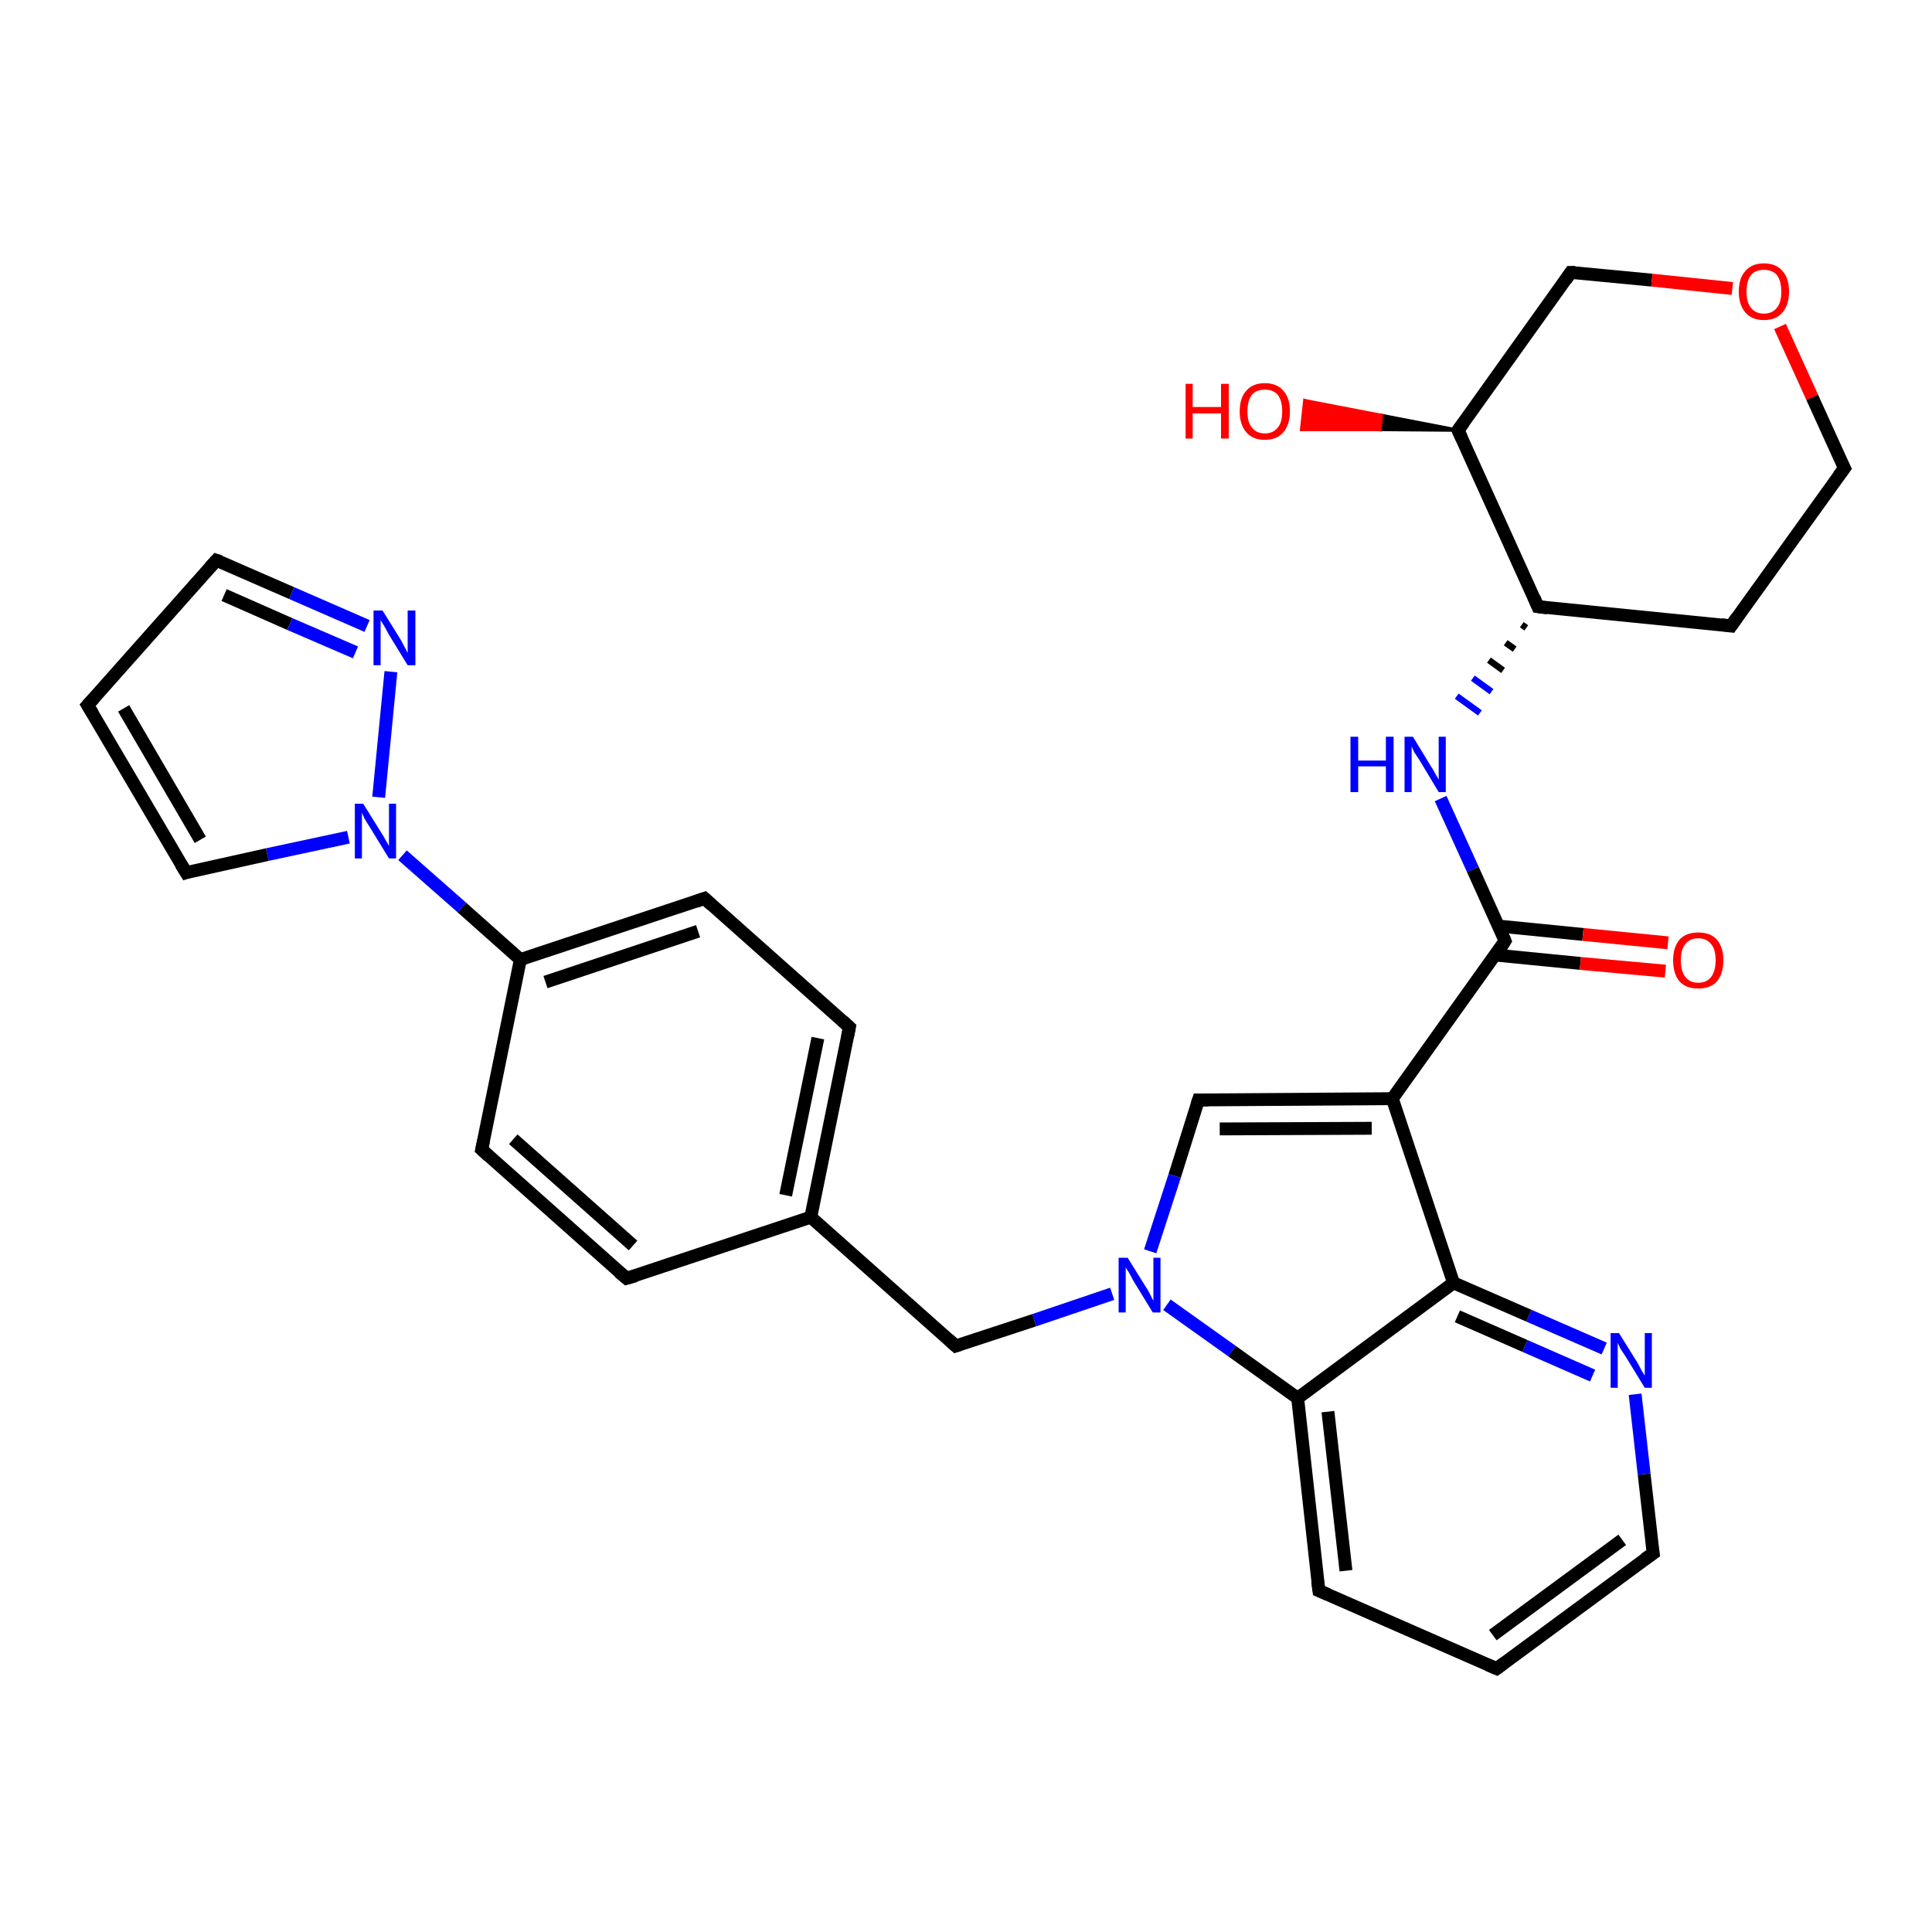 <?xml version='1.0' encoding='iso-8859-1'?>
<svg version='1.1' baseProfile='full'
              xmlns='http://www.w3.org/2000/svg'
                      xmlns:rdkit='http://www.rdkit.org/xml'
                      xmlns:xlink='http://www.w3.org/1999/xlink'
                  xml:space='preserve'
width='300px' height='300px' viewBox='0 0 300 300'>
<!-- END OF HEADER -->
<rect style='opacity:1.0;fill:#FFFFFF;stroke:none' width='300.0' height='300.0' x='0.0' y='0.0'> </rect>
<path class='bond-0 atom-1 atom-0' d='M 226.4,66.8 L 214.3,66.7 L 214.5,64.5 Z' style='fill:#000000;fill-rule:evenodd;fill-opacity:1;stroke:#000000;stroke-width:0.5px;stroke-linecap:butt;stroke-linejoin:miter;stroke-opacity:1;' />
<path class='bond-0 atom-1 atom-0' d='M 214.3,66.7 L 202.6,62.2 L 202.1,66.7 Z' style='fill:#FF0000;fill-rule:evenodd;fill-opacity:1;stroke:#FF0000;stroke-width:0.5px;stroke-linecap:butt;stroke-linejoin:miter;stroke-opacity:1;' />
<path class='bond-0 atom-1 atom-0' d='M 214.3,66.7 L 214.5,64.5 L 202.6,62.2 Z' style='fill:#FF0000;fill-rule:evenodd;fill-opacity:1;stroke:#FF0000;stroke-width:0.5px;stroke-linecap:butt;stroke-linejoin:miter;stroke-opacity:1;' />
<path class='bond-1 atom-1 atom-2' d='M 226.4,66.8 L 243.9,42.3' style='fill:none;fill-rule:evenodd;stroke:#000000;stroke-width:2.0px;stroke-linecap:butt;stroke-linejoin:miter;stroke-opacity:1' />
<path class='bond-2 atom-2 atom-3' d='M 243.9,42.3 L 256.5,43.5' style='fill:none;fill-rule:evenodd;stroke:#000000;stroke-width:2.0px;stroke-linecap:butt;stroke-linejoin:miter;stroke-opacity:1' />
<path class='bond-2 atom-2 atom-3' d='M 256.5,43.5 L 269.0,44.8' style='fill:none;fill-rule:evenodd;stroke:#FF0000;stroke-width:2.0px;stroke-linecap:butt;stroke-linejoin:miter;stroke-opacity:1' />
<path class='bond-3 atom-3 atom-4' d='M 276.4,50.7 L 281.4,61.7' style='fill:none;fill-rule:evenodd;stroke:#FF0000;stroke-width:2.0px;stroke-linecap:butt;stroke-linejoin:miter;stroke-opacity:1' />
<path class='bond-3 atom-3 atom-4' d='M 281.4,61.7 L 286.4,72.7' style='fill:none;fill-rule:evenodd;stroke:#000000;stroke-width:2.0px;stroke-linecap:butt;stroke-linejoin:miter;stroke-opacity:1' />
<path class='bond-4 atom-4 atom-5' d='M 286.4,72.7 L 268.8,97.2' style='fill:none;fill-rule:evenodd;stroke:#000000;stroke-width:2.0px;stroke-linecap:butt;stroke-linejoin:miter;stroke-opacity:1' />
<path class='bond-5 atom-5 atom-6' d='M 268.8,97.2 L 238.8,94.2' style='fill:none;fill-rule:evenodd;stroke:#000000;stroke-width:2.0px;stroke-linecap:butt;stroke-linejoin:miter;stroke-opacity:1' />
<path class='bond-6 atom-6 atom-7' d='M 236.3,97.0 L 237.0,97.5' style='fill:none;fill-rule:evenodd;stroke:#000000;stroke-width:1.0px;stroke-linecap:butt;stroke-linejoin:miter;stroke-opacity:1' />
<path class='bond-6 atom-6 atom-7' d='M 233.8,99.8 L 235.2,100.8' style='fill:none;fill-rule:evenodd;stroke:#000000;stroke-width:1.0px;stroke-linecap:butt;stroke-linejoin:miter;stroke-opacity:1' />
<path class='bond-6 atom-6 atom-7' d='M 231.2,102.5 L 233.4,104.1' style='fill:none;fill-rule:evenodd;stroke:#000000;stroke-width:1.0px;stroke-linecap:butt;stroke-linejoin:miter;stroke-opacity:1' />
<path class='bond-6 atom-6 atom-7' d='M 228.7,105.3 L 231.6,107.4' style='fill:none;fill-rule:evenodd;stroke:#0000FF;stroke-width:1.0px;stroke-linecap:butt;stroke-linejoin:miter;stroke-opacity:1' />
<path class='bond-6 atom-6 atom-7' d='M 226.2,108.1 L 229.8,110.7' style='fill:none;fill-rule:evenodd;stroke:#0000FF;stroke-width:1.0px;stroke-linecap:butt;stroke-linejoin:miter;stroke-opacity:1' />
<path class='bond-7 atom-7 atom-8' d='M 223.7,124.0 L 228.7,135.0' style='fill:none;fill-rule:evenodd;stroke:#0000FF;stroke-width:2.0px;stroke-linecap:butt;stroke-linejoin:miter;stroke-opacity:1' />
<path class='bond-7 atom-7 atom-8' d='M 228.7,135.0 L 233.7,146.1' style='fill:none;fill-rule:evenodd;stroke:#000000;stroke-width:2.0px;stroke-linecap:butt;stroke-linejoin:miter;stroke-opacity:1' />
<path class='bond-8 atom-8 atom-9' d='M 232.2,148.3 L 245.4,149.6' style='fill:none;fill-rule:evenodd;stroke:#000000;stroke-width:2.0px;stroke-linecap:butt;stroke-linejoin:miter;stroke-opacity:1' />
<path class='bond-8 atom-8 atom-9' d='M 245.4,149.6 L 258.6,150.8' style='fill:none;fill-rule:evenodd;stroke:#FF0000;stroke-width:2.0px;stroke-linecap:butt;stroke-linejoin:miter;stroke-opacity:1' />
<path class='bond-8 atom-8 atom-9' d='M 232.7,143.8 L 245.8,145.1' style='fill:none;fill-rule:evenodd;stroke:#000000;stroke-width:2.0px;stroke-linecap:butt;stroke-linejoin:miter;stroke-opacity:1' />
<path class='bond-8 atom-8 atom-9' d='M 245.8,145.1 L 259.0,146.4' style='fill:none;fill-rule:evenodd;stroke:#FF0000;stroke-width:2.0px;stroke-linecap:butt;stroke-linejoin:miter;stroke-opacity:1' />
<path class='bond-9 atom-8 atom-10' d='M 233.7,146.1 L 216.2,170.6' style='fill:none;fill-rule:evenodd;stroke:#000000;stroke-width:2.0px;stroke-linecap:butt;stroke-linejoin:miter;stroke-opacity:1' />
<path class='bond-10 atom-10 atom-11' d='M 216.2,170.6 L 186.1,170.8' style='fill:none;fill-rule:evenodd;stroke:#000000;stroke-width:2.0px;stroke-linecap:butt;stroke-linejoin:miter;stroke-opacity:1' />
<path class='bond-10 atom-10 atom-11' d='M 213.0,175.2 L 189.4,175.3' style='fill:none;fill-rule:evenodd;stroke:#000000;stroke-width:2.0px;stroke-linecap:butt;stroke-linejoin:miter;stroke-opacity:1' />
<path class='bond-11 atom-11 atom-12' d='M 186.1,170.8 L 182.4,182.6' style='fill:none;fill-rule:evenodd;stroke:#000000;stroke-width:2.0px;stroke-linecap:butt;stroke-linejoin:miter;stroke-opacity:1' />
<path class='bond-11 atom-11 atom-12' d='M 182.4,182.6 L 178.6,194.3' style='fill:none;fill-rule:evenodd;stroke:#0000FF;stroke-width:2.0px;stroke-linecap:butt;stroke-linejoin:miter;stroke-opacity:1' />
<path class='bond-12 atom-12 atom-13' d='M 172.7,200.9 L 160.6,205.0' style='fill:none;fill-rule:evenodd;stroke:#0000FF;stroke-width:2.0px;stroke-linecap:butt;stroke-linejoin:miter;stroke-opacity:1' />
<path class='bond-12 atom-12 atom-13' d='M 160.6,205.0 L 148.4,209.0' style='fill:none;fill-rule:evenodd;stroke:#000000;stroke-width:2.0px;stroke-linecap:butt;stroke-linejoin:miter;stroke-opacity:1' />
<path class='bond-13 atom-13 atom-14' d='M 148.4,209.0 L 125.9,189.0' style='fill:none;fill-rule:evenodd;stroke:#000000;stroke-width:2.0px;stroke-linecap:butt;stroke-linejoin:miter;stroke-opacity:1' />
<path class='bond-14 atom-14 atom-15' d='M 125.9,189.0 L 131.9,159.5' style='fill:none;fill-rule:evenodd;stroke:#000000;stroke-width:2.0px;stroke-linecap:butt;stroke-linejoin:miter;stroke-opacity:1' />
<path class='bond-14 atom-14 atom-15' d='M 122.0,185.6 L 127.0,161.2' style='fill:none;fill-rule:evenodd;stroke:#000000;stroke-width:2.0px;stroke-linecap:butt;stroke-linejoin:miter;stroke-opacity:1' />
<path class='bond-15 atom-15 atom-16' d='M 131.9,159.5 L 109.4,139.5' style='fill:none;fill-rule:evenodd;stroke:#000000;stroke-width:2.0px;stroke-linecap:butt;stroke-linejoin:miter;stroke-opacity:1' />
<path class='bond-16 atom-16 atom-17' d='M 109.4,139.5 L 80.8,149.0' style='fill:none;fill-rule:evenodd;stroke:#000000;stroke-width:2.0px;stroke-linecap:butt;stroke-linejoin:miter;stroke-opacity:1' />
<path class='bond-16 atom-16 atom-17' d='M 108.4,144.6 L 84.7,152.5' style='fill:none;fill-rule:evenodd;stroke:#000000;stroke-width:2.0px;stroke-linecap:butt;stroke-linejoin:miter;stroke-opacity:1' />
<path class='bond-17 atom-17 atom-18' d='M 80.8,149.0 L 74.8,178.5' style='fill:none;fill-rule:evenodd;stroke:#000000;stroke-width:2.0px;stroke-linecap:butt;stroke-linejoin:miter;stroke-opacity:1' />
<path class='bond-18 atom-18 atom-19' d='M 74.8,178.5 L 97.3,198.5' style='fill:none;fill-rule:evenodd;stroke:#000000;stroke-width:2.0px;stroke-linecap:butt;stroke-linejoin:miter;stroke-opacity:1' />
<path class='bond-18 atom-18 atom-19' d='M 79.7,176.9 L 98.3,193.4' style='fill:none;fill-rule:evenodd;stroke:#000000;stroke-width:2.0px;stroke-linecap:butt;stroke-linejoin:miter;stroke-opacity:1' />
<path class='bond-19 atom-17 atom-20' d='M 80.8,149.0 L 71.7,140.9' style='fill:none;fill-rule:evenodd;stroke:#000000;stroke-width:2.0px;stroke-linecap:butt;stroke-linejoin:miter;stroke-opacity:1' />
<path class='bond-19 atom-17 atom-20' d='M 71.7,140.9 L 62.5,132.8' style='fill:none;fill-rule:evenodd;stroke:#0000FF;stroke-width:2.0px;stroke-linecap:butt;stroke-linejoin:miter;stroke-opacity:1' />
<path class='bond-20 atom-20 atom-21' d='M 54.1,130.0 L 41.5,132.7' style='fill:none;fill-rule:evenodd;stroke:#0000FF;stroke-width:2.0px;stroke-linecap:butt;stroke-linejoin:miter;stroke-opacity:1' />
<path class='bond-20 atom-20 atom-21' d='M 41.5,132.7 L 28.9,135.5' style='fill:none;fill-rule:evenodd;stroke:#000000;stroke-width:2.0px;stroke-linecap:butt;stroke-linejoin:miter;stroke-opacity:1' />
<path class='bond-21 atom-21 atom-22' d='M 28.9,135.5 L 13.6,109.5' style='fill:none;fill-rule:evenodd;stroke:#000000;stroke-width:2.0px;stroke-linecap:butt;stroke-linejoin:miter;stroke-opacity:1' />
<path class='bond-21 atom-21 atom-22' d='M 31.1,130.4 L 19.2,110.0' style='fill:none;fill-rule:evenodd;stroke:#000000;stroke-width:2.0px;stroke-linecap:butt;stroke-linejoin:miter;stroke-opacity:1' />
<path class='bond-22 atom-22 atom-23' d='M 13.6,109.5 L 33.6,87.0' style='fill:none;fill-rule:evenodd;stroke:#000000;stroke-width:2.0px;stroke-linecap:butt;stroke-linejoin:miter;stroke-opacity:1' />
<path class='bond-23 atom-23 atom-24' d='M 33.6,87.0 L 45.3,92.1' style='fill:none;fill-rule:evenodd;stroke:#000000;stroke-width:2.0px;stroke-linecap:butt;stroke-linejoin:miter;stroke-opacity:1' />
<path class='bond-23 atom-23 atom-24' d='M 45.3,92.1 L 57.0,97.2' style='fill:none;fill-rule:evenodd;stroke:#0000FF;stroke-width:2.0px;stroke-linecap:butt;stroke-linejoin:miter;stroke-opacity:1' />
<path class='bond-23 atom-23 atom-24' d='M 34.8,92.4 L 45.0,96.9' style='fill:none;fill-rule:evenodd;stroke:#000000;stroke-width:2.0px;stroke-linecap:butt;stroke-linejoin:miter;stroke-opacity:1' />
<path class='bond-23 atom-23 atom-24' d='M 45.0,96.9 L 55.2,101.3' style='fill:none;fill-rule:evenodd;stroke:#0000FF;stroke-width:2.0px;stroke-linecap:butt;stroke-linejoin:miter;stroke-opacity:1' />
<path class='bond-24 atom-12 atom-25' d='M 181.2,202.6 L 191.3,209.8' style='fill:none;fill-rule:evenodd;stroke:#0000FF;stroke-width:2.0px;stroke-linecap:butt;stroke-linejoin:miter;stroke-opacity:1' />
<path class='bond-24 atom-12 atom-25' d='M 191.3,209.8 L 201.5,217.1' style='fill:none;fill-rule:evenodd;stroke:#000000;stroke-width:2.0px;stroke-linecap:butt;stroke-linejoin:miter;stroke-opacity:1' />
<path class='bond-25 atom-25 atom-26' d='M 201.5,217.1 L 204.8,247.0' style='fill:none;fill-rule:evenodd;stroke:#000000;stroke-width:2.0px;stroke-linecap:butt;stroke-linejoin:miter;stroke-opacity:1' />
<path class='bond-25 atom-25 atom-26' d='M 206.2,219.2 L 209.0,243.9' style='fill:none;fill-rule:evenodd;stroke:#000000;stroke-width:2.0px;stroke-linecap:butt;stroke-linejoin:miter;stroke-opacity:1' />
<path class='bond-26 atom-26 atom-27' d='M 204.8,247.0 L 232.4,259.1' style='fill:none;fill-rule:evenodd;stroke:#000000;stroke-width:2.0px;stroke-linecap:butt;stroke-linejoin:miter;stroke-opacity:1' />
<path class='bond-27 atom-27 atom-28' d='M 232.4,259.1 L 256.7,241.2' style='fill:none;fill-rule:evenodd;stroke:#000000;stroke-width:2.0px;stroke-linecap:butt;stroke-linejoin:miter;stroke-opacity:1' />
<path class='bond-27 atom-27 atom-28' d='M 231.8,253.9 L 251.9,239.1' style='fill:none;fill-rule:evenodd;stroke:#000000;stroke-width:2.0px;stroke-linecap:butt;stroke-linejoin:miter;stroke-opacity:1' />
<path class='bond-28 atom-28 atom-29' d='M 256.7,241.2 L 255.3,228.9' style='fill:none;fill-rule:evenodd;stroke:#000000;stroke-width:2.0px;stroke-linecap:butt;stroke-linejoin:miter;stroke-opacity:1' />
<path class='bond-28 atom-28 atom-29' d='M 255.3,228.9 L 253.9,216.5' style='fill:none;fill-rule:evenodd;stroke:#0000FF;stroke-width:2.0px;stroke-linecap:butt;stroke-linejoin:miter;stroke-opacity:1' />
<path class='bond-29 atom-29 atom-30' d='M 249.1,209.4 L 237.4,204.3' style='fill:none;fill-rule:evenodd;stroke:#0000FF;stroke-width:2.0px;stroke-linecap:butt;stroke-linejoin:miter;stroke-opacity:1' />
<path class='bond-29 atom-29 atom-30' d='M 237.4,204.3 L 225.7,199.2' style='fill:none;fill-rule:evenodd;stroke:#000000;stroke-width:2.0px;stroke-linecap:butt;stroke-linejoin:miter;stroke-opacity:1' />
<path class='bond-29 atom-29 atom-30' d='M 247.3,213.6 L 236.8,209.0' style='fill:none;fill-rule:evenodd;stroke:#0000FF;stroke-width:2.0px;stroke-linecap:butt;stroke-linejoin:miter;stroke-opacity:1' />
<path class='bond-29 atom-29 atom-30' d='M 236.8,209.0 L 226.3,204.4' style='fill:none;fill-rule:evenodd;stroke:#000000;stroke-width:2.0px;stroke-linecap:butt;stroke-linejoin:miter;stroke-opacity:1' />
<path class='bond-30 atom-6 atom-1' d='M 238.8,94.2 L 226.4,66.8' style='fill:none;fill-rule:evenodd;stroke:#000000;stroke-width:2.0px;stroke-linecap:butt;stroke-linejoin:miter;stroke-opacity:1' />
<path class='bond-31 atom-30 atom-10' d='M 225.7,199.2 L 216.2,170.6' style='fill:none;fill-rule:evenodd;stroke:#000000;stroke-width:2.0px;stroke-linecap:butt;stroke-linejoin:miter;stroke-opacity:1' />
<path class='bond-32 atom-19 atom-14' d='M 97.3,198.5 L 125.9,189.0' style='fill:none;fill-rule:evenodd;stroke:#000000;stroke-width:2.0px;stroke-linecap:butt;stroke-linejoin:miter;stroke-opacity:1' />
<path class='bond-33 atom-24 atom-20' d='M 60.7,104.3 L 58.8,123.8' style='fill:none;fill-rule:evenodd;stroke:#0000FF;stroke-width:2.0px;stroke-linecap:butt;stroke-linejoin:miter;stroke-opacity:1' />
<path class='bond-34 atom-30 atom-25' d='M 225.7,199.2 L 201.5,217.1' style='fill:none;fill-rule:evenodd;stroke:#000000;stroke-width:2.0px;stroke-linecap:butt;stroke-linejoin:miter;stroke-opacity:1' />
<path d='M 227.3,65.6 L 226.4,66.8 L 227.0,68.1' style='fill:none;stroke:#000000;stroke-width:2.0px;stroke-linecap:butt;stroke-linejoin:miter;stroke-opacity:1;' />
<path d='M 243.1,43.5 L 243.9,42.3 L 244.6,42.3' style='fill:none;stroke:#000000;stroke-width:2.0px;stroke-linecap:butt;stroke-linejoin:miter;stroke-opacity:1;' />
<path d='M 286.1,72.1 L 286.4,72.7 L 285.5,73.9' style='fill:none;stroke:#000000;stroke-width:2.0px;stroke-linecap:butt;stroke-linejoin:miter;stroke-opacity:1;' />
<path d='M 269.7,95.9 L 268.8,97.2 L 267.3,97.0' style='fill:none;stroke:#000000;stroke-width:2.0px;stroke-linecap:butt;stroke-linejoin:miter;stroke-opacity:1;' />
<path d='M 240.3,94.4 L 238.8,94.2 L 238.2,92.8' style='fill:none;stroke:#000000;stroke-width:2.0px;stroke-linecap:butt;stroke-linejoin:miter;stroke-opacity:1;' />
<path d='M 233.5,145.6 L 233.7,146.1 L 232.9,147.4' style='fill:none;stroke:#000000;stroke-width:2.0px;stroke-linecap:butt;stroke-linejoin:miter;stroke-opacity:1;' />
<path d='M 187.6,170.8 L 186.1,170.8 L 185.9,171.4' style='fill:none;stroke:#000000;stroke-width:2.0px;stroke-linecap:butt;stroke-linejoin:miter;stroke-opacity:1;' />
<path d='M 149.0,208.8 L 148.4,209.0 L 147.3,208.0' style='fill:none;stroke:#000000;stroke-width:2.0px;stroke-linecap:butt;stroke-linejoin:miter;stroke-opacity:1;' />
<path d='M 131.6,161.0 L 131.9,159.5 L 130.8,158.5' style='fill:none;stroke:#000000;stroke-width:2.0px;stroke-linecap:butt;stroke-linejoin:miter;stroke-opacity:1;' />
<path d='M 110.5,140.5 L 109.4,139.5 L 108.0,140.0' style='fill:none;stroke:#000000;stroke-width:2.0px;stroke-linecap:butt;stroke-linejoin:miter;stroke-opacity:1;' />
<path d='M 75.1,177.1 L 74.8,178.5 L 75.9,179.5' style='fill:none;stroke:#000000;stroke-width:2.0px;stroke-linecap:butt;stroke-linejoin:miter;stroke-opacity:1;' />
<path d='M 96.1,197.5 L 97.3,198.5 L 98.7,198.1' style='fill:none;stroke:#000000;stroke-width:2.0px;stroke-linecap:butt;stroke-linejoin:miter;stroke-opacity:1;' />
<path d='M 29.5,135.3 L 28.9,135.5 L 28.1,134.2' style='fill:none;stroke:#000000;stroke-width:2.0px;stroke-linecap:butt;stroke-linejoin:miter;stroke-opacity:1;' />
<path d='M 14.4,110.8 L 13.6,109.5 L 14.6,108.4' style='fill:none;stroke:#000000;stroke-width:2.0px;stroke-linecap:butt;stroke-linejoin:miter;stroke-opacity:1;' />
<path d='M 32.6,88.1 L 33.6,87.0 L 34.2,87.2' style='fill:none;stroke:#000000;stroke-width:2.0px;stroke-linecap:butt;stroke-linejoin:miter;stroke-opacity:1;' />
<path d='M 204.6,245.5 L 204.8,247.0 L 206.2,247.6' style='fill:none;stroke:#000000;stroke-width:2.0px;stroke-linecap:butt;stroke-linejoin:miter;stroke-opacity:1;' />
<path d='M 231.0,258.5 L 232.4,259.1 L 233.6,258.2' style='fill:none;stroke:#000000;stroke-width:2.0px;stroke-linecap:butt;stroke-linejoin:miter;stroke-opacity:1;' />
<path d='M 255.4,242.1 L 256.7,241.2 L 256.6,240.6' style='fill:none;stroke:#000000;stroke-width:2.0px;stroke-linecap:butt;stroke-linejoin:miter;stroke-opacity:1;' />
<path class='atom-0' d='M 184.1 59.6
L 185.2 59.6
L 185.2 63.2
L 189.6 63.2
L 189.6 59.6
L 190.8 59.6
L 190.8 68.1
L 189.6 68.1
L 189.6 64.2
L 185.2 64.2
L 185.2 68.1
L 184.1 68.1
L 184.1 59.6
' fill='#FF0000'/>
<path class='atom-0' d='M 192.5 63.9
Q 192.5 61.8, 193.5 60.7
Q 194.5 59.5, 196.4 59.5
Q 198.3 59.5, 199.3 60.7
Q 200.3 61.8, 200.3 63.9
Q 200.3 65.9, 199.3 67.1
Q 198.3 68.3, 196.4 68.3
Q 194.5 68.3, 193.5 67.1
Q 192.5 65.9, 192.5 63.9
M 196.4 67.3
Q 197.7 67.3, 198.4 66.4
Q 199.1 65.6, 199.1 63.9
Q 199.1 62.2, 198.4 61.3
Q 197.7 60.5, 196.4 60.5
Q 195.1 60.5, 194.4 61.3
Q 193.7 62.2, 193.7 63.9
Q 193.7 65.6, 194.4 66.4
Q 195.1 67.3, 196.4 67.3
' fill='#FF0000'/>
<path class='atom-3' d='M 270.0 45.3
Q 270.0 43.2, 271.0 42.1
Q 272.0 40.9, 273.9 40.9
Q 275.8 40.9, 276.8 42.1
Q 277.8 43.2, 277.8 45.3
Q 277.8 47.3, 276.8 48.5
Q 275.8 49.7, 273.9 49.7
Q 272.0 49.7, 271.0 48.5
Q 270.0 47.3, 270.0 45.3
M 273.9 48.7
Q 275.2 48.7, 275.9 47.8
Q 276.6 47.0, 276.6 45.3
Q 276.6 43.6, 275.9 42.7
Q 275.2 41.9, 273.9 41.9
Q 272.6 41.9, 271.9 42.7
Q 271.2 43.6, 271.2 45.3
Q 271.2 47.0, 271.9 47.8
Q 272.6 48.7, 273.9 48.7
' fill='#FF0000'/>
<path class='atom-7' d='M 209.7 114.4
L 210.9 114.4
L 210.9 118.1
L 215.2 118.1
L 215.2 114.4
L 216.4 114.4
L 216.4 123.0
L 215.2 123.0
L 215.2 119.0
L 210.9 119.0
L 210.9 123.0
L 209.7 123.0
L 209.7 114.4
' fill='#0000FF'/>
<path class='atom-7' d='M 219.4 114.4
L 222.2 119.0
Q 222.5 119.4, 222.9 120.2
Q 223.4 121.0, 223.4 121.1
L 223.4 114.4
L 224.5 114.4
L 224.5 123.0
L 223.4 123.0
L 220.4 118.0
Q 220.0 117.4, 219.6 116.8
Q 219.3 116.1, 219.2 115.9
L 219.2 123.0
L 218.1 123.0
L 218.1 114.4
L 219.4 114.4
' fill='#0000FF'/>
<path class='atom-9' d='M 259.8 149.1
Q 259.8 147.1, 260.8 145.9
Q 261.8 144.8, 263.7 144.8
Q 265.6 144.8, 266.6 145.9
Q 267.6 147.1, 267.6 149.1
Q 267.6 151.2, 266.6 152.4
Q 265.6 153.5, 263.7 153.5
Q 261.8 153.5, 260.8 152.4
Q 259.8 151.2, 259.8 149.1
M 263.7 152.6
Q 265.0 152.6, 265.7 151.7
Q 266.4 150.8, 266.4 149.1
Q 266.4 147.4, 265.7 146.6
Q 265.0 145.7, 263.7 145.7
Q 262.4 145.7, 261.7 146.6
Q 261.0 147.4, 261.0 149.1
Q 261.0 150.8, 261.7 151.7
Q 262.4 152.6, 263.7 152.6
' fill='#FF0000'/>
<path class='atom-12' d='M 175.1 195.3
L 177.9 199.8
Q 178.2 200.2, 178.6 201.0
Q 179.0 201.9, 179.1 201.9
L 179.1 195.3
L 180.2 195.3
L 180.2 203.8
L 179.0 203.8
L 176.0 198.9
Q 175.7 198.3, 175.3 197.6
Q 174.9 197.0, 174.8 196.8
L 174.8 203.8
L 173.7 203.8
L 173.7 195.3
L 175.1 195.3
' fill='#0000FF'/>
<path class='atom-20' d='M 56.4 124.8
L 59.2 129.3
Q 59.5 129.7, 59.9 130.5
Q 60.4 131.3, 60.4 131.4
L 60.4 124.8
L 61.5 124.8
L 61.5 133.3
L 60.4 133.3
L 57.4 128.4
Q 57.0 127.8, 56.6 127.1
Q 56.3 126.4, 56.2 126.2
L 56.2 133.3
L 55.1 133.3
L 55.1 124.8
L 56.4 124.8
' fill='#0000FF'/>
<path class='atom-24' d='M 59.4 94.8
L 62.2 99.3
Q 62.4 99.7, 62.9 100.6
Q 63.3 101.4, 63.3 101.4
L 63.3 94.8
L 64.5 94.8
L 64.5 103.3
L 63.3 103.3
L 60.3 98.4
Q 60.0 97.8, 59.6 97.1
Q 59.2 96.5, 59.1 96.3
L 59.1 103.3
L 58.0 103.3
L 58.0 94.8
L 59.4 94.8
' fill='#0000FF'/>
<path class='atom-29' d='M 251.4 207.0
L 254.2 211.5
Q 254.5 212.0, 254.9 212.8
Q 255.4 213.6, 255.4 213.6
L 255.4 207.0
L 256.5 207.0
L 256.5 215.5
L 255.4 215.5
L 252.4 210.6
Q 252.0 210.0, 251.6 209.4
Q 251.3 208.7, 251.2 208.5
L 251.2 215.5
L 250.1 215.5
L 250.1 207.0
L 251.4 207.0
' fill='#0000FF'/>
</svg>
